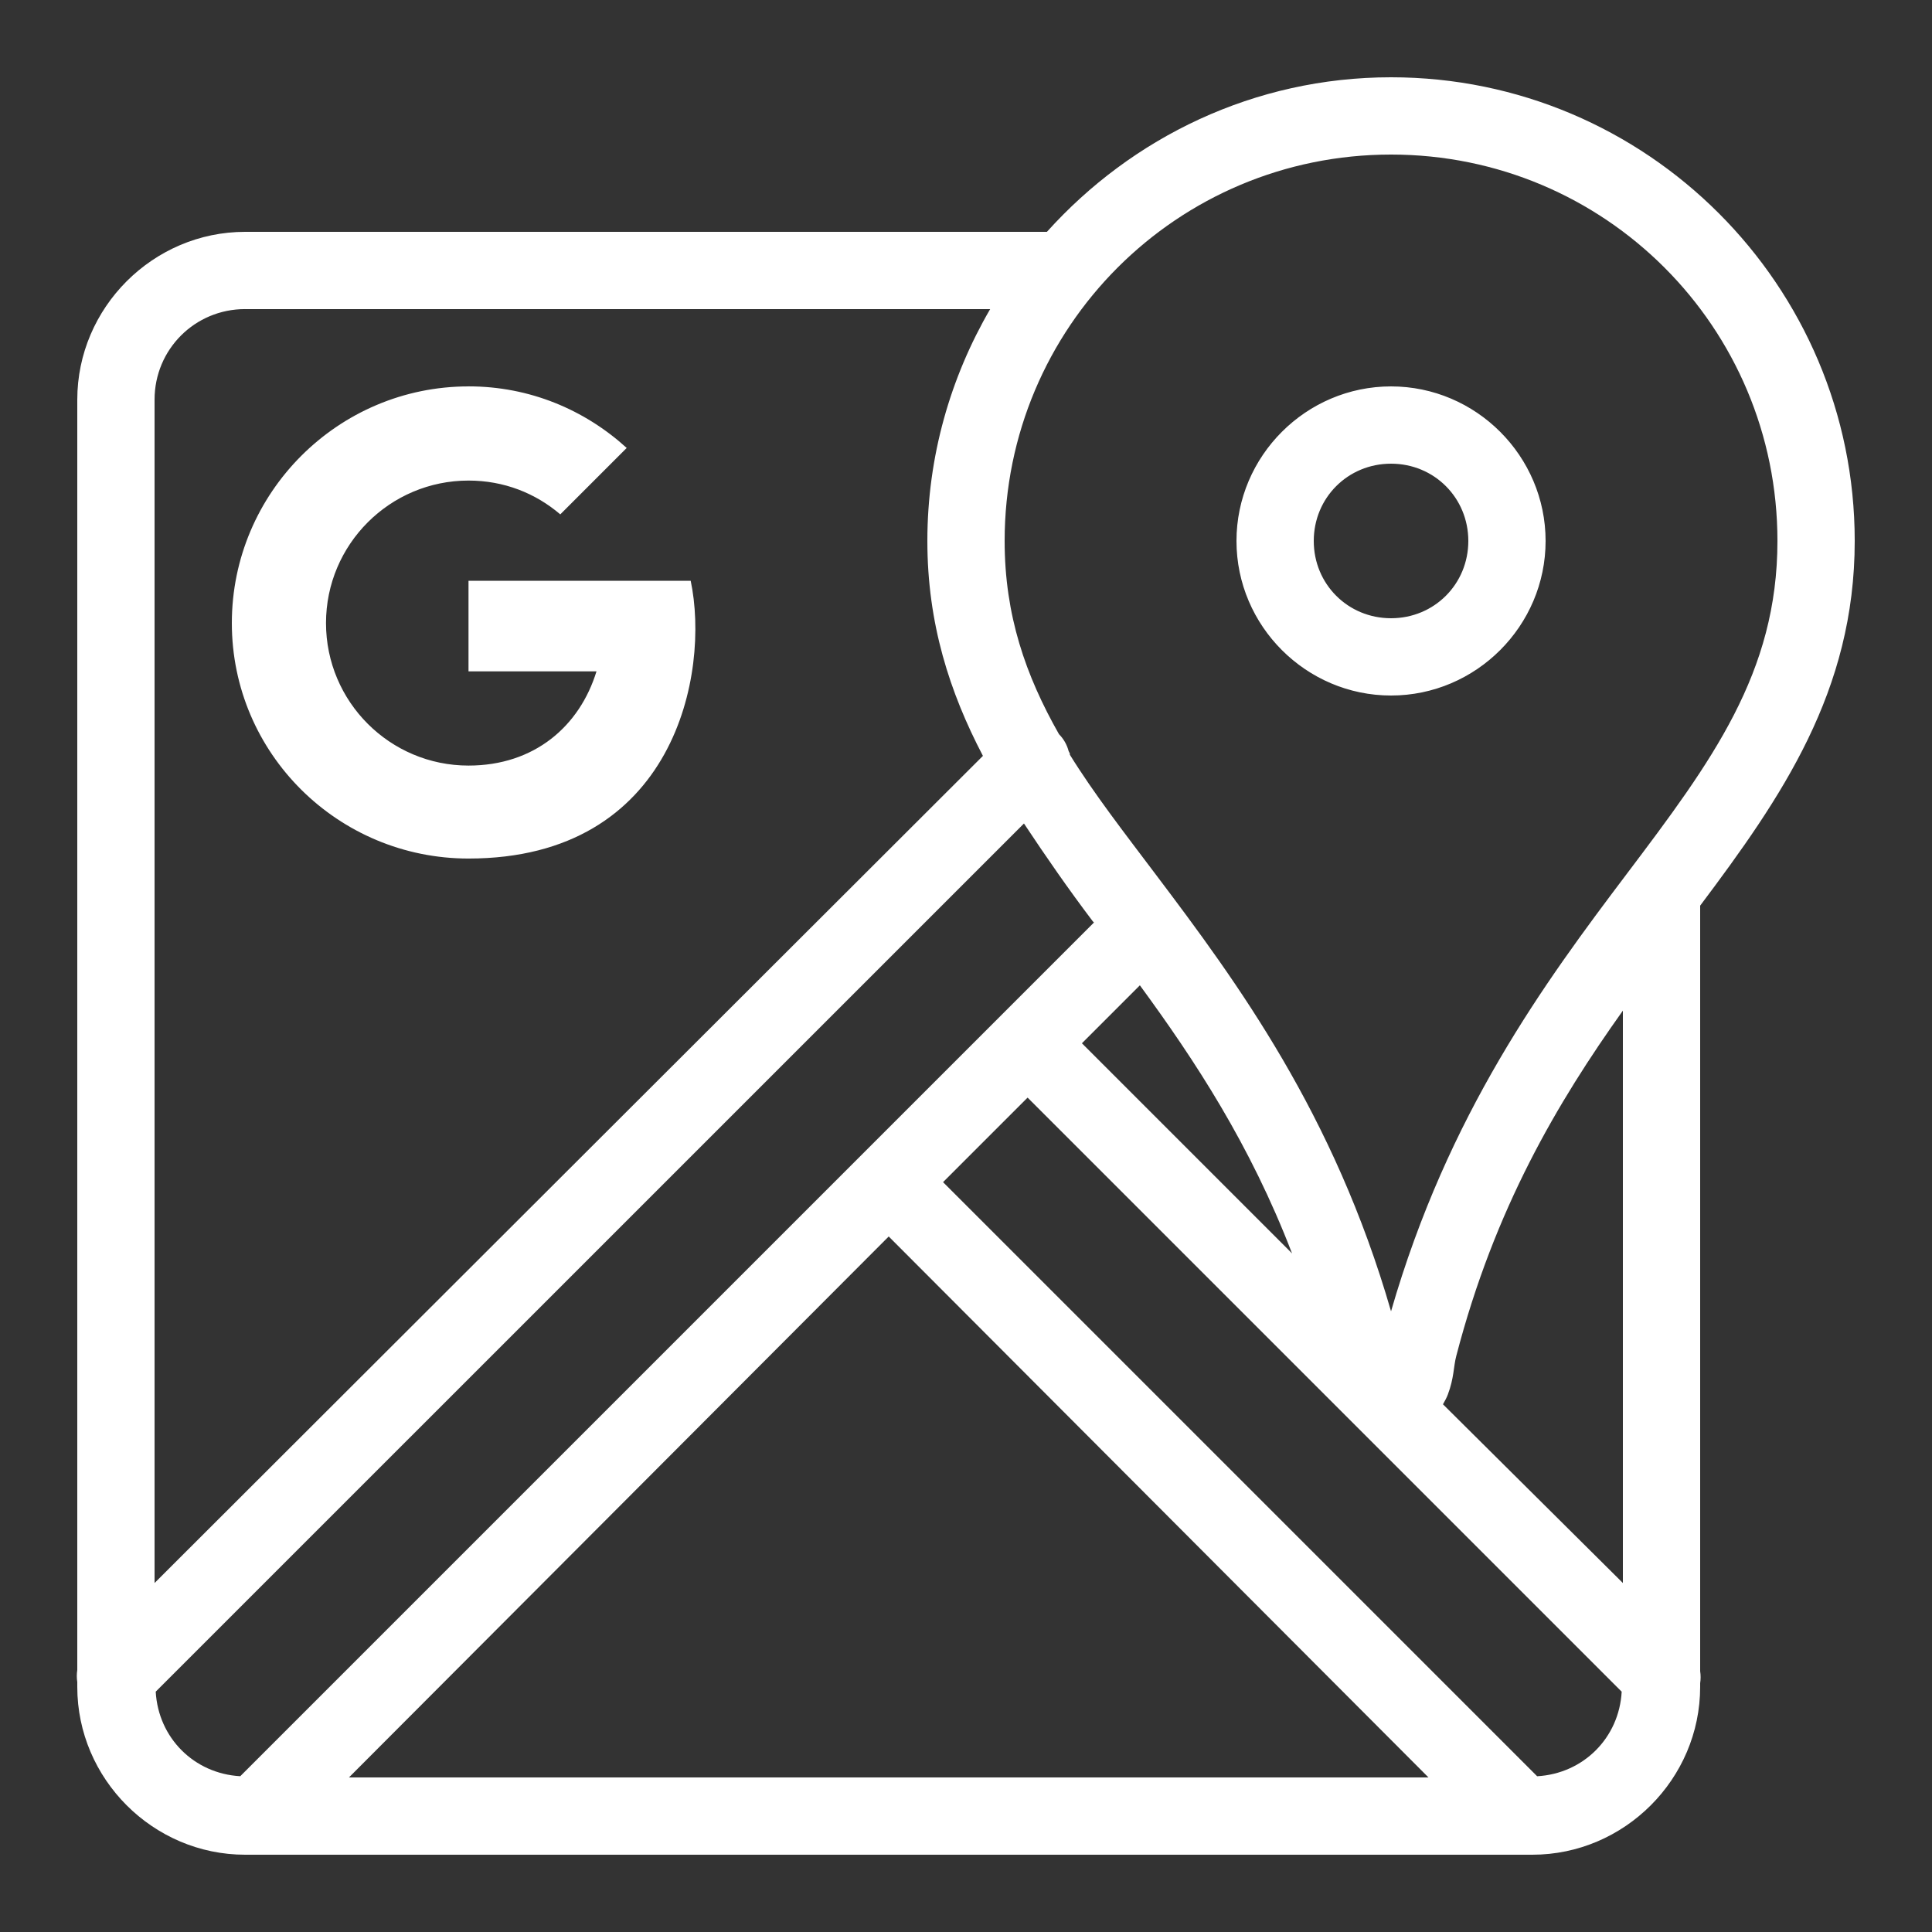<svg xmlns="http://www.w3.org/2000/svg" x="0px" y="0px" width="100" height="100" viewBox="0,0,256,256">
<rect x="0" y="0" width="256" height="256" fill="#333333" stroke="none"/>
<g fill="#ffffff" fill-rule="nonzero" stroke="none" stroke-width="1" stroke-linecap="butt" stroke-linejoin="miter" stroke-miterlimit="10" stroke-dasharray="" stroke-dashoffset="0" font-family="none" font-weight="none" font-size="none" text-anchor="none" style="mix-blend-mode: normal"><g transform="scale(5.12,5.12)"><path d="M36,2c-3.539,0 -6.707,1.555 -8.906,4h-20.75c-2.383,0 -4.344,1.961 -4.344,4.344v32.875c-0.016,0.105 -0.016,0.207 0,0.312v0.125c0,2.383 1.961,4.344 4.344,4.344h33.312c2.383,0 4.344,-1.961 4.344,-4.344v-0.094c0.016,-0.105 0.016,-0.207 0,-0.312v-19.812c2.105,-2.805 4,-5.543 4,-9.438c0,-6.617 -5.383,-12 -12,-12zM36,4c5.535,0 10,4.465 10,10c0,3.414 -1.691,5.691 -3.906,8.625c-2.121,2.809 -4.617,6.199 -6.094,11.312c-1.477,-5.113 -3.973,-8.504 -6.094,-11.312c-0.824,-1.094 -1.598,-2.09 -2.219,-3.094c0,-0.012 0,-0.02 0,-0.031c-0.012,-0.02 -0.02,-0.043 -0.031,-0.062c-0.043,-0.164 -0.129,-0.316 -0.25,-0.438c-0.863,-1.52 -1.406,-3.078 -1.406,-5c0,-5.535 4.465,-10 10,-10zM6.344,8h19.281c-1.027,1.766 -1.625,3.812 -1.625,6c0,2.137 0.578,3.918 1.438,5.562l-21.438,21.406v-30.625c0,-1.301 1.043,-2.344 2.344,-2.344zM12.125,10c-3.375,0 -6.125,2.75 -6.125,6.125c0,3.375 2.75,6.094 6.125,6.094c5.344,0 6.254,-4.805 5.75,-7.188h-5.75v2.344h3.312c-0.434,1.414 -1.602,2.438 -3.312,2.438c-2.035,0 -3.688,-1.652 -3.688,-3.688c0,-2.035 1.652,-3.688 3.688,-3.688c0.914,0 1.73,0.324 2.375,0.875l1.719,-1.719c-1.086,-0.988 -2.508,-1.594 -4.094,-1.594zM36,10c-2.199,0 -4,1.801 -4,4c0,2.199 1.801,4 4,4c2.199,0 4,-1.801 4,-4c0,-2.199 -1.801,-4 -4,-4zM36,12c1.117,0 2,0.883 2,2c0,1.117 -0.883,2 -2,2c-1.117,0 -2,-0.883 -2,-2c0,-1.117 0.883,-2 2,-2zM26.5,21.312c0.562,0.848 1.148,1.695 1.781,2.531c0.008,0.012 0.023,0.02 0.031,0.031l-22.094,22.094c-1.195,-0.066 -2.121,-0.992 -2.188,-2.188zM29.5,25.5c1.43,1.953 2.855,4.121 3.938,6.938l-5.438,-5.438zM42,26.156v14.812l-4.656,-4.625c0.047,-0.082 0.098,-0.176 0.125,-0.25c0.164,-0.434 0.145,-0.719 0.219,-1c0.996,-3.828 2.625,-6.57 4.312,-8.938zM26.594,28.406l15.375,15.375c-0.066,1.195 -0.992,2.121 -2.188,2.188l-15.375,-15.375zM23,32l13.969,14h-27.938z"></path></g></g>
</svg>